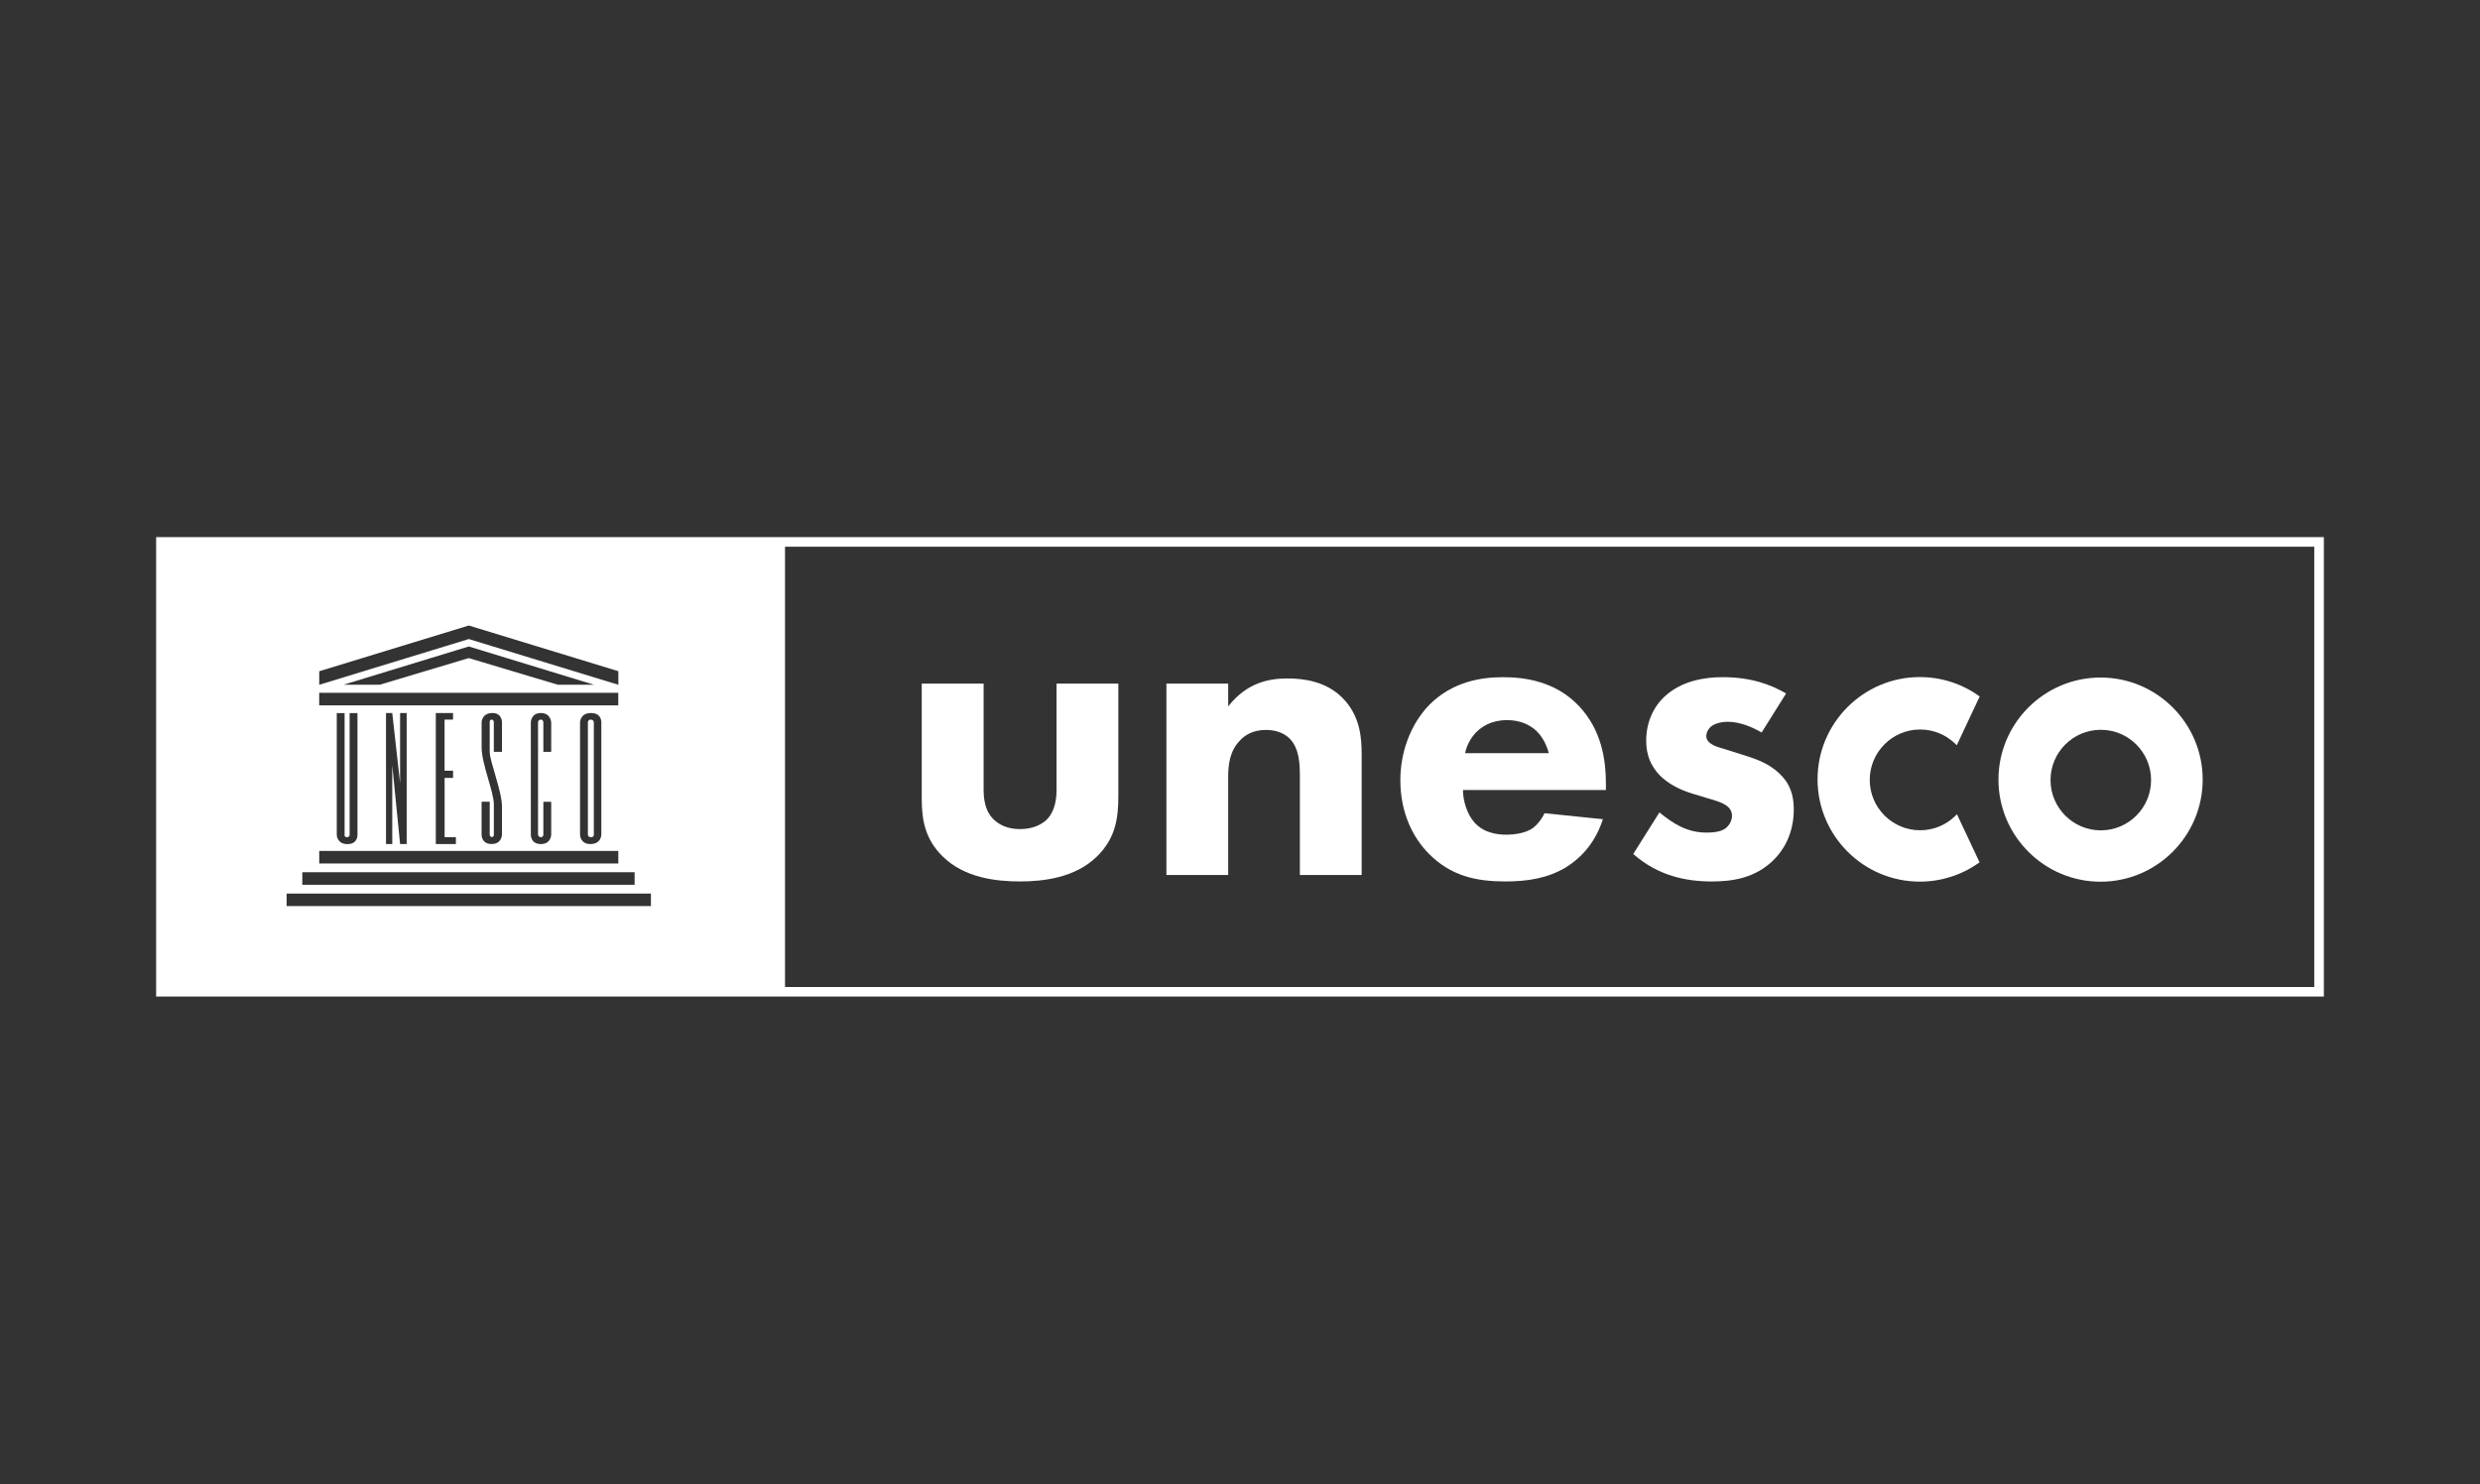 <svg xmlns="http://www.w3.org/2000/svg" xmlns:xlink="http://www.w3.org/1999/xlink" id="Capa_1" x="0px" y="0px" viewBox="0 0 591.65 354.12" style="enable-background:new 0 0 591.65 354.12;" xml:space="preserve">
<rect x="0" y="0" width="591.65" height="354.12" fill="#333333" stroke="none"/>
<style type="text/css">
	.st0{fill:#FFFFFF;stroke:#FFFFFF;stroke-width:0.173;stroke-miterlimit:10;}
	.st1{fill:#22213E;}
	.st2{fill:#FFFFFF;}
	.st3{fill:none;}
</style>
<g>
	<path class="st2" d="M466.56,194.57c-2.27,2.26-5.28,3.51-8.48,3.51c-6.63,0-12.02-5.39-12.02-12.02c0-6.62,5.39-12.02,12.02-12.02   c3.18,0,6.17,1.23,8.44,3.46l0.3,0.3l5.47-11.64l-0.21-0.15c-4.13-2.93-9-4.48-14.07-4.48c-13.45,0-24.4,10.94-24.4,24.4   c0,13.45,10.94,24.4,24.4,24.4c5.06,0,9.91-1.54,14.04-4.46l0.21-0.15l-5.4-11.48L466.56,194.57z"></path>
	<path class="st2" d="M501.13,161.64c-13.43,0-24.36,10.93-24.36,24.35c0,13.43,10.93,24.36,24.36,24.36   c13.43,0,24.36-10.93,24.36-24.36C525.49,172.56,514.56,161.64,501.13,161.64 M501.19,198.1c-6.62,0-12-5.38-12-12   c0-6.61,5.38-11.99,12-11.99c6.61,0,11.99,5.38,11.99,11.99C513.19,192.72,507.8,198.1,501.19,198.1"></path>
	<path class="st2" d="M234.66,163.09v25.19c0,2.05,0.2,5.22,2.56,7.37c1.02,0.92,2.87,2.15,6.14,2.15c2.76,0,4.91-0.92,6.24-2.15   c2.15-2.05,2.46-5.12,2.46-7.37v-25.19h14.74v26.62c0,5.22-0.51,10.14-5.12,14.64c-5.22,5.12-12.9,5.94-18.33,5.94   c-5.63,0-13.21-0.82-18.43-5.94c-4.2-4.09-5.02-8.7-5.02-13.72v-27.54H234.66z"></path>
	<path class="st2" d="M278.27,163.09h14.74v5.43c4.5-5.74,9.83-6.66,14.13-6.66c3.99,0,9.22,0.72,13.11,4.61   c4.3,4.3,4.6,9.72,4.6,13.41v28.87h-14.74V185.3c0-2.97-0.1-6.76-2.46-9.11c-1.13-1.12-2.97-2.05-5.63-2.05   c-3.07,0-5.02,1.23-6.14,2.46c-2.46,2.46-2.87,5.73-2.87,8.7v23.45h-14.74V163.09z"></path>
	<path class="st2" d="M383.11,188.48h-34.09c0,2.46,0.92,5.73,2.77,7.78c2.25,2.45,5.32,2.87,7.58,2.87c2.15,0,4.4-0.41,5.94-1.33   c0.2-0.1,1.95-1.23,3.17-3.79l13.92,1.43c-2.05,6.45-6.14,9.83-8.8,11.47c-4.4,2.66-9.32,3.38-14.44,3.38   c-6.86,0-12.9-1.23-18.22-6.55c-3.99-3.99-6.86-10.03-6.86-17.61c0-6.55,2.35-13.31,6.96-18.02c5.53-5.53,12.39-6.55,17.51-6.55   s12.49,0.92,18.12,6.86c5.43,5.73,6.45,12.9,6.45,18.53V188.48z M369.49,179.68c-0.11-0.41-0.82-3.28-2.97-5.32   c-1.64-1.53-3.99-2.56-6.96-2.56c-3.79,0-6.04,1.54-7.47,2.97c-1.13,1.23-2.15,2.87-2.56,4.92H369.49z"></path>
	<path class="st2" d="M420.27,174.76c-2.25-1.33-5.22-2.56-8.09-2.56c-1.53,0-3.27,0.41-4.2,1.33c-0.51,0.51-0.92,1.33-0.92,2.05   c0,1.02,0.72,1.64,1.43,2.05c1.02,0.62,2.56,0.92,4.4,1.54l3.89,1.23c2.56,0.82,5.22,1.84,7.58,3.99c2.66,2.46,3.58,5.22,3.58,8.7   c0,6.04-2.66,9.93-4.71,11.98c-4.51,4.5-10.04,5.22-14.85,5.22c-6.15,0-12.8-1.33-18.74-6.55l6.25-9.93   c1.43,1.23,3.48,2.66,5.02,3.38c2.05,1.02,4.2,1.44,6.14,1.44c0.92,0,3.28,0,4.61-1.02c0.92-0.72,1.54-1.84,1.54-2.97   c0-0.82-0.31-1.85-1.64-2.66c-1.03-0.62-2.35-1.03-4.51-1.64l-3.68-1.13c-2.66-0.82-5.43-2.25-7.37-4.2   c-2.15-2.26-3.27-4.81-3.27-8.3c0-4.4,1.74-8.09,4.4-10.55c4.1-3.79,9.63-4.61,13.82-4.61c6.76,0,11.47,1.74,15.15,3.89   L420.27,174.76z"></path>
	<path class="st2" d="M37.25,237.75H554.4v-109.6H37.25V237.75z M76.16,160.14l35.68-10.91l35.68,10.9v3.24l-35.68-10.91   l-35.68,10.91L76.16,160.14z M82.74,199.73c0.67,0,0.67-0.52,0.67-0.52v-29.09h1.87v29.02c0,0,0.15,2.24-2.4,2.24   c-2.54,0-2.54-2.24-2.54-2.24v-29.02h1.87v28.95C82.21,199.06,82.06,199.73,82.74,199.73 M147.51,206H76.16v-2.99h71.35V206z    M92.09,201.37v-31.26h1.49l1.87,16.71v-16.71h1.57v31.26h-1.57l-1.87-18.79v18.79H92.09z M108.09,183.87v1.72h-2.02v14.14h2.69   v1.64h-4.79v-31.26h4.11v1.57h-2.02v12.19H108.09z M117.33,199.69c0.49,0.04,0.49-0.56,0.49-0.56v-7.22   c0-3.03-2.92-9.65-2.92-13.58v-5.98c0,0,0-2.17,2.47-2.24c2.47-0.07,2.39,2.24,2.39,2.24v7.03h-1.95v-7.03c0,0,0-0.67-0.53-0.67   c-0.52,0-0.45,0.67-0.45,0.67v7.03c0,2.32,2.91,9.31,2.92,12.98c0,1.53,0,6.76,0,6.76s0,2.24-2.47,2.24   c-2.47,0-2.39-2.24-2.39-2.24v-7.85h1.94v7.85C116.84,199.13,116.84,199.65,117.33,199.69 M129.03,171.68   c-0.67,0-0.67,0.67-0.67,0.67v26.78c0,0,0.11,0.6,0.67,0.6c0.6,0,0.6-0.6,0.6-0.6v-7.85h1.87v7.85c0,0,0,2.24-2.47,2.24   c-2.47,0-2.39-2.24-2.39-2.24v-26.78c0,0,0-2.24,2.39-2.24c2.39,0,2.47,2.24,2.47,2.24v7.03h-1.87v-7.03   C129.63,172.35,129.63,171.68,129.03,171.68 M138.38,199.13v-26.78c0,0,0-2.24,2.61-2.24c2.62,0,2.47,2.24,2.47,2.24v26.78   c0,0,0,2.24-2.62,2.24C138.38,201.37,138.38,199.13,138.38,199.13 M76.15,165.29h71.35v2.99H76.15V165.29z M81.95,163.36   l29.88-9.13l29.87,9.13c0,0,0,0,0,0h-8.63l-21.24-6.36l-21.24,6.36H81.95z M72.12,208.09h79.28v2.99H72.12V208.09z M155.29,216.17   H68.38v-2.99h86.91V216.17z M552.12,235.47H187.28V130.43h364.83V235.47z"></path>
	<path class="st2" d="M141.67,199.13v-26.77c0,0,0-0.68-0.75-0.68c-0.67,0-0.67,0.68-0.67,0.68v26.77c0,0,0,0.6,0.75,0.6   C141.75,199.73,141.67,199.13,141.67,199.13"></path>
</g>
</svg>